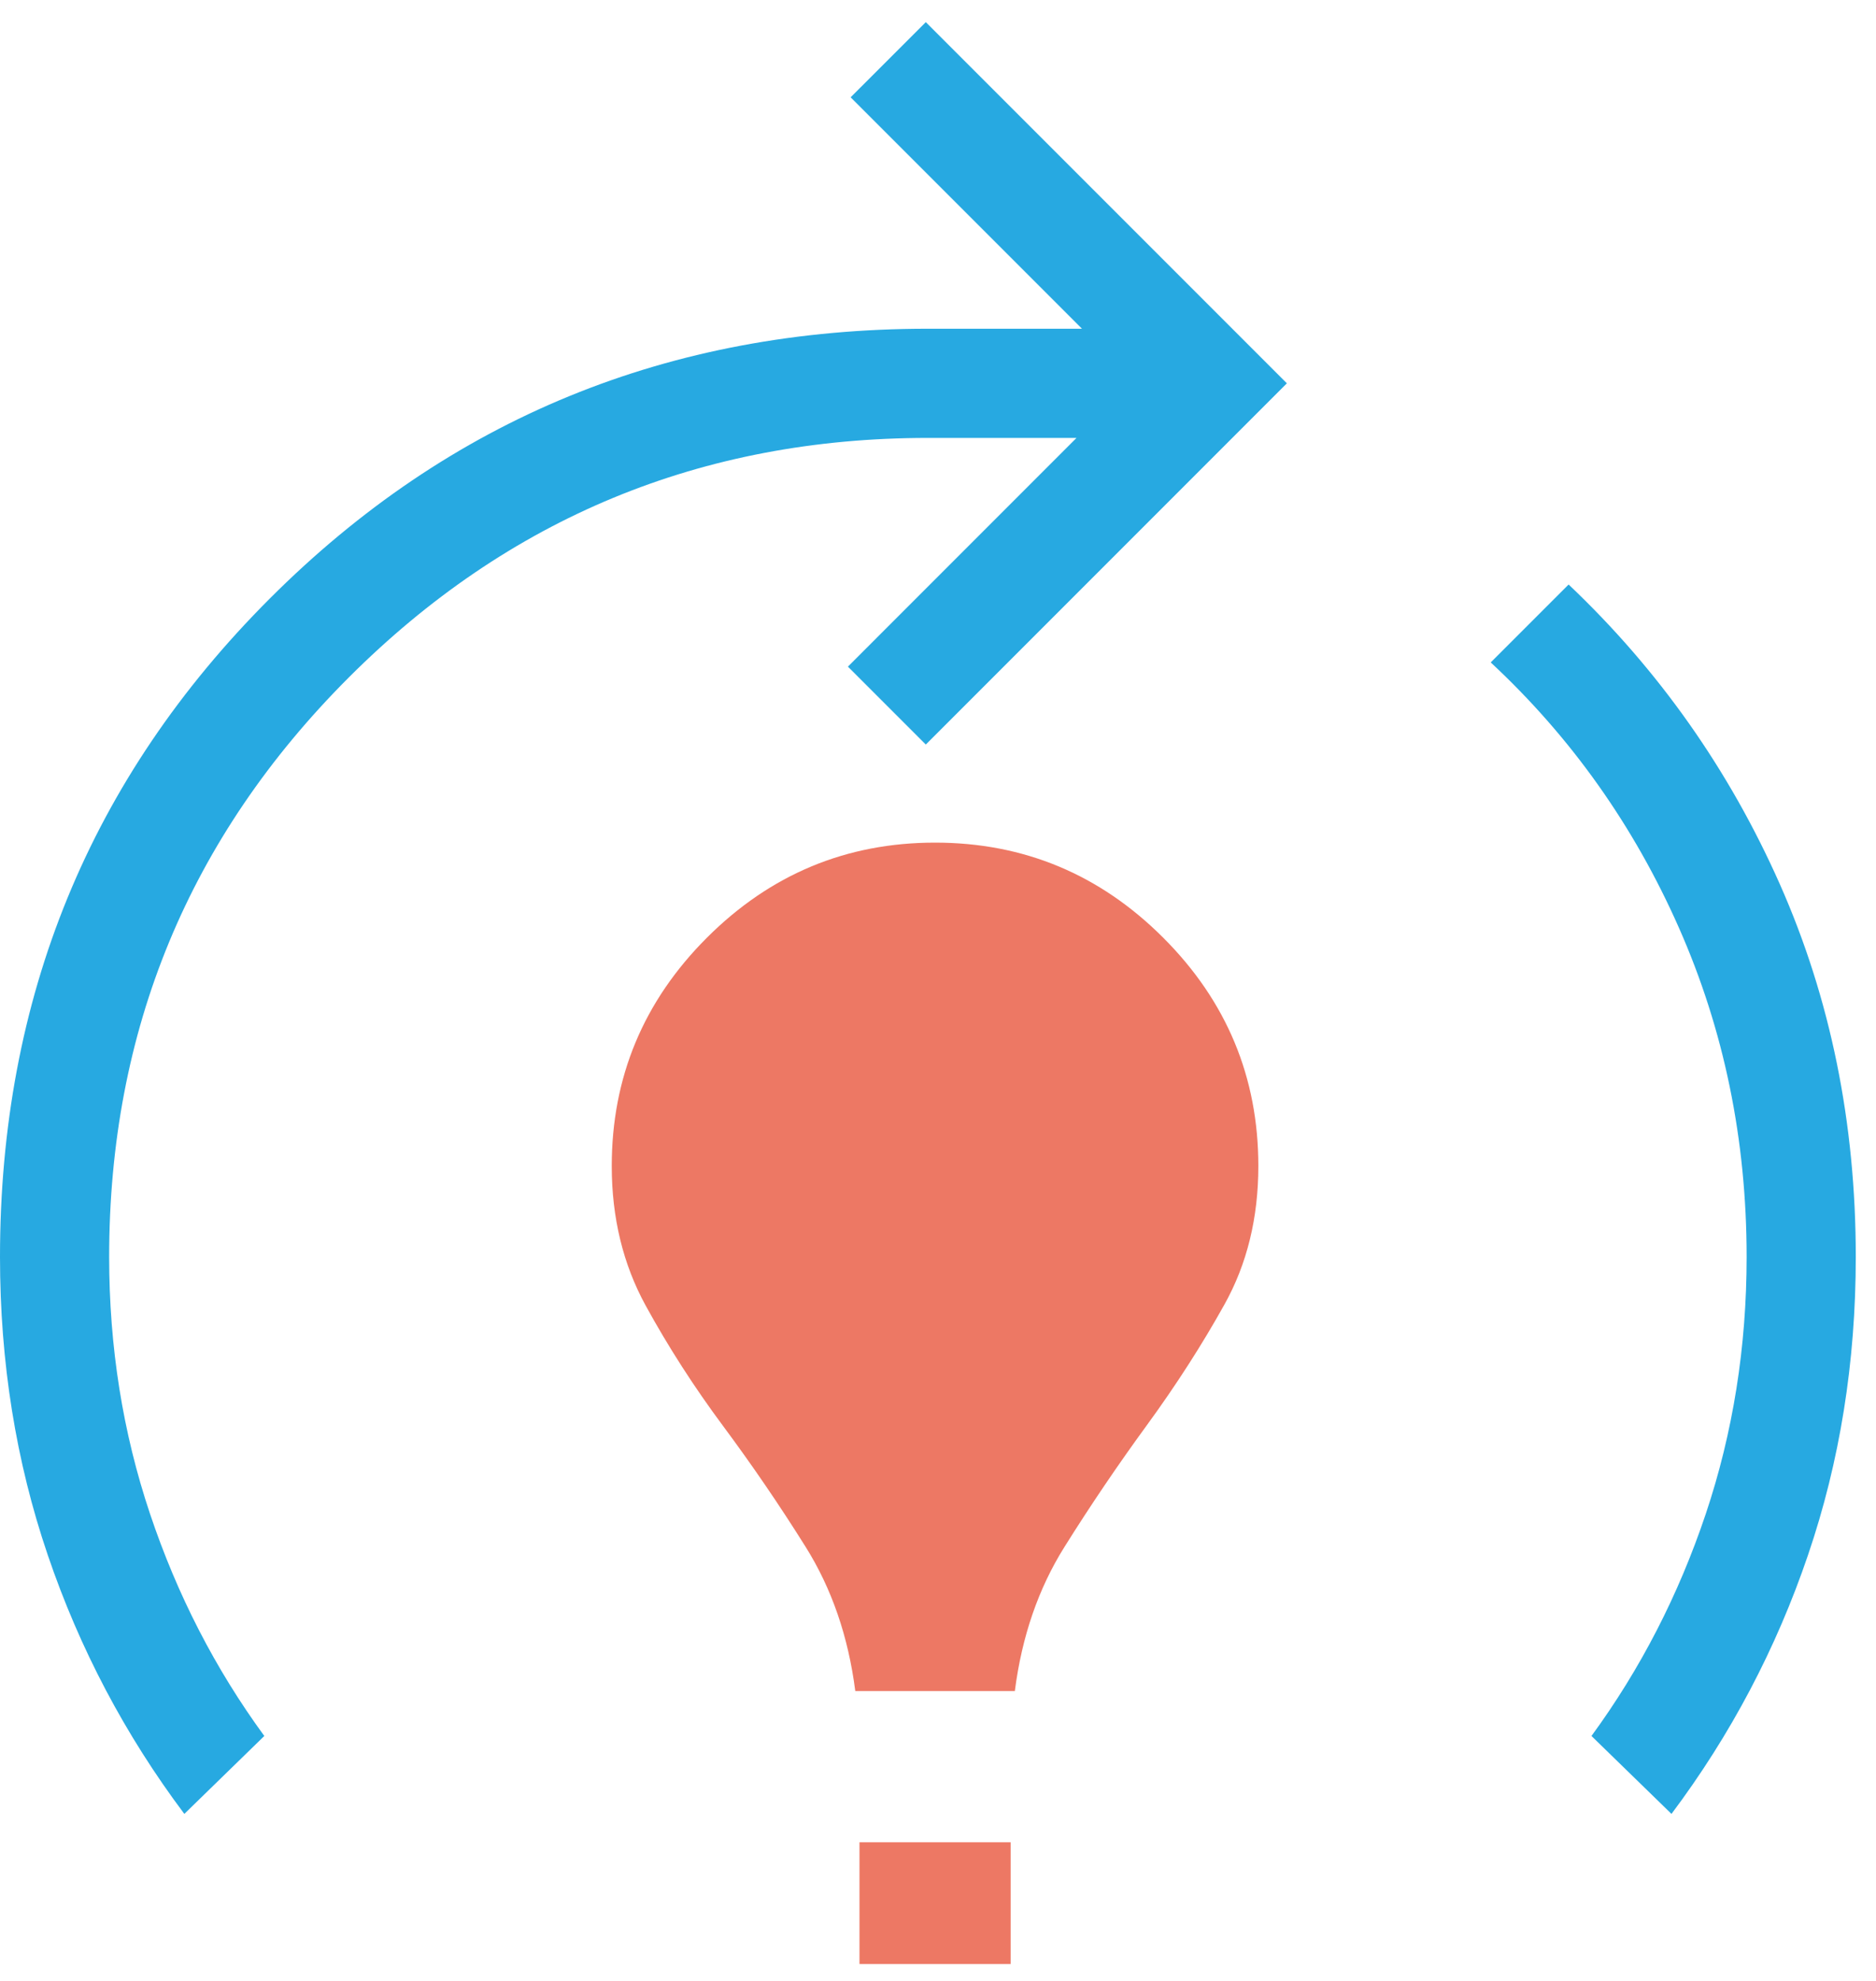 <svg width="54" height="57" viewBox="0 0 54 57" fill="none" xmlns="http://www.w3.org/2000/svg">
<path d="M24.619 48.659C24.418 47.092 23.941 45.709 23.19 44.511C22.439 43.312 21.646 42.152 20.812 41.03C19.978 39.908 19.236 38.754 18.585 37.567C17.935 36.381 17.609 35.042 17.609 33.552C17.609 30.998 18.522 28.808 20.347 26.983C22.172 25.159 24.361 24.246 26.915 24.246C29.469 24.246 31.659 25.159 33.484 26.983C35.309 28.808 36.221 30.998 36.221 33.552C36.221 35.042 35.896 36.371 35.245 37.537C34.595 38.703 33.852 39.858 33.019 41C32.185 42.142 31.392 43.312 30.641 44.511C29.889 45.709 29.413 47.092 29.212 48.659H24.619ZM24.74 56.514V53.01H29.091V56.514H24.74Z" fill="#ED7864"/>
<path d="M5.306 52.194C3.601 49.922 2.291 47.439 1.375 44.746C0.458 42.053 0 39.194 0 36.168C0 28.715 2.588 22.401 7.765 17.224C12.942 12.047 19.256 9.459 26.709 9.459H31.144L24.485 2.8L26.649 0.637L37.042 11.03L26.649 21.424L24.407 19.182L30.987 12.601H26.709C20.191 12.601 14.634 14.9 10.037 19.496C5.441 24.093 3.142 29.65 3.142 36.168C3.142 38.759 3.534 41.222 4.318 43.559C5.101 45.895 6.198 48.026 7.608 49.952L5.306 52.194ZM48.113 52.194L45.81 49.952C47.22 48.026 48.317 45.895 49.101 43.559C49.884 41.222 50.276 38.759 50.276 36.168C50.276 32.792 49.626 29.635 48.327 26.696C47.028 23.757 45.222 21.212 42.91 19.061L45.152 16.819C47.746 19.277 49.772 22.15 51.231 25.439C52.689 28.729 53.418 32.305 53.418 36.168C53.418 39.194 52.96 42.053 52.043 44.746C51.127 47.439 49.817 49.922 48.113 52.194Z" fill="#27A9E1"/>
</svg>
